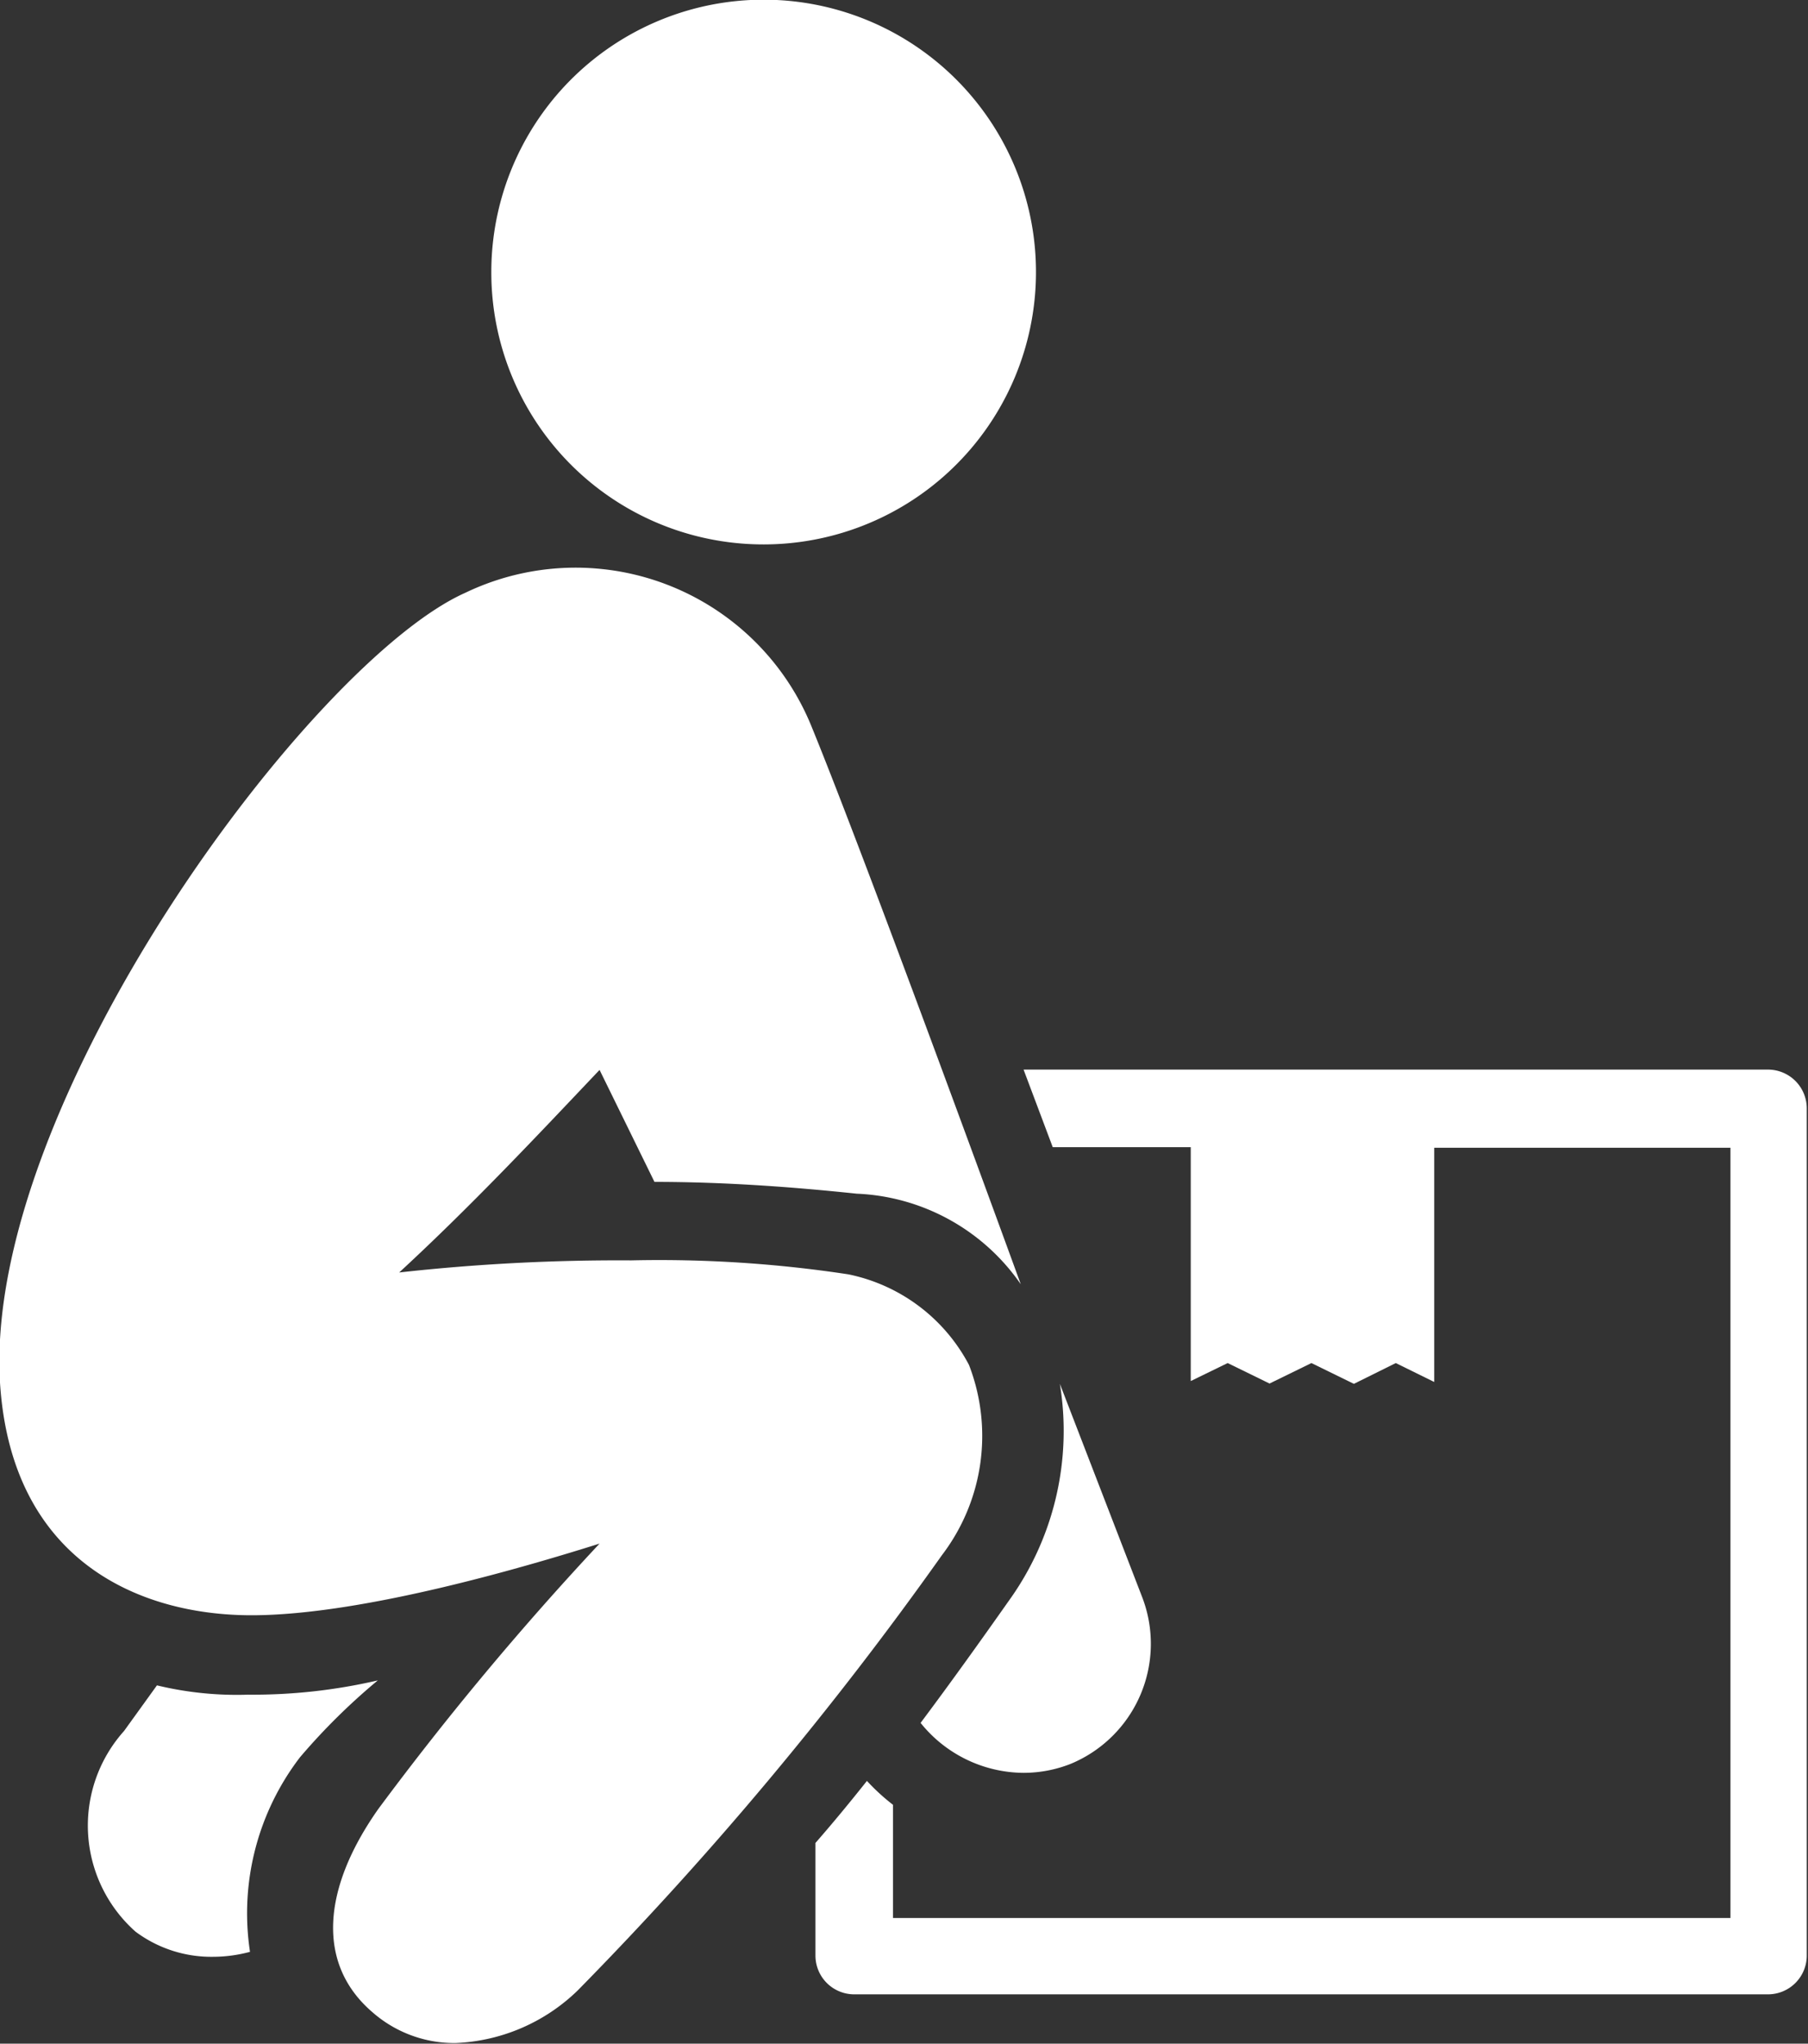 <svg xmlns="http://www.w3.org/2000/svg" viewBox="0 0 58.29 65.88"><rect x="0" y="0" width="58.29" height="65.88" fill="#333333" stroke="none"/><defs><style>.cls-1{fill:#fff;}</style></defs><title>Safely_Carrying_Boxes</title><g id="Layer_2" data-name="Layer 2"><g id="Icons"><path class="cls-1" d="M57,34.48H33l.94,2.5h4.45v7.54l1.19-.58,1.35.66,1.35-.66,1.37.67L45,43.94l1.24.61V37h9.55V61.83h-27V58.18a6.79,6.79,0,0,1-.84-.77c-.54.68-1.1,1.36-1.66,2v3.63a1.25,1.25,0,0,0,1.25,1.25H57a1.25,1.25,0,0,0,1.25-1.25V35.73A1.25,1.25,0,0,0,57,34.48Z"/><path class="cls-1" d="M8,54.63a11,11,0,0,1-2.94-.3L4,55.8a4.57,4.57,0,0,0,.37,6.47,4.08,4.08,0,0,0,2.49.81,4.61,4.61,0,0,0,1.2-.16,8.27,8.27,0,0,1,1.61-6.27,20.42,20.42,0,0,1,2.51-2.48A17.85,17.85,0,0,1,8,54.63Z"/><path class="cls-1" d="M29.68,55.54A4.29,4.29,0,0,0,33,57.15a4.14,4.14,0,0,0,1.52-.29,4.19,4.19,0,0,0,2.29-5.41l-2.64-6.84a9.37,9.37,0,0,1-1.65,7C31.64,52.86,30.69,54.19,29.68,55.54Z"/><path class="cls-1" d="M24.62,17.55a8.78,8.78,0,1,0-8.78-8.77A8.77,8.77,0,0,0,24.62,17.55Z"/><path class="cls-1" d="M15,19.11C10.06,21.31-.54,35.55,0,44.57c.36,5.73,4.47,7.5,8.11,7.5s9.09-1.64,11.22-2.31a97.87,97.87,0,0,0-7.13,8.55c-1.82,2.58-2,5-.2,6.55a4,4,0,0,0,2.69,1,6,6,0,0,0,3.94-1.7A114.11,114.11,0,0,0,30.37,50.13,6.34,6.34,0,0,0,31.24,44a5.68,5.68,0,0,0-3.89-2.92,40.53,40.53,0,0,0-7-.45,64.12,64.12,0,0,0-7.48.39c2.34-2.16,4.44-4.4,6.46-6.53l1.77,3.61c2.24,0,4.43.16,6.52.38a6.77,6.77,0,0,1,5.29,2.92S28,27.91,26.18,23.46A8.21,8.21,0,0,0,15,19.11Z"/></g></g></svg>